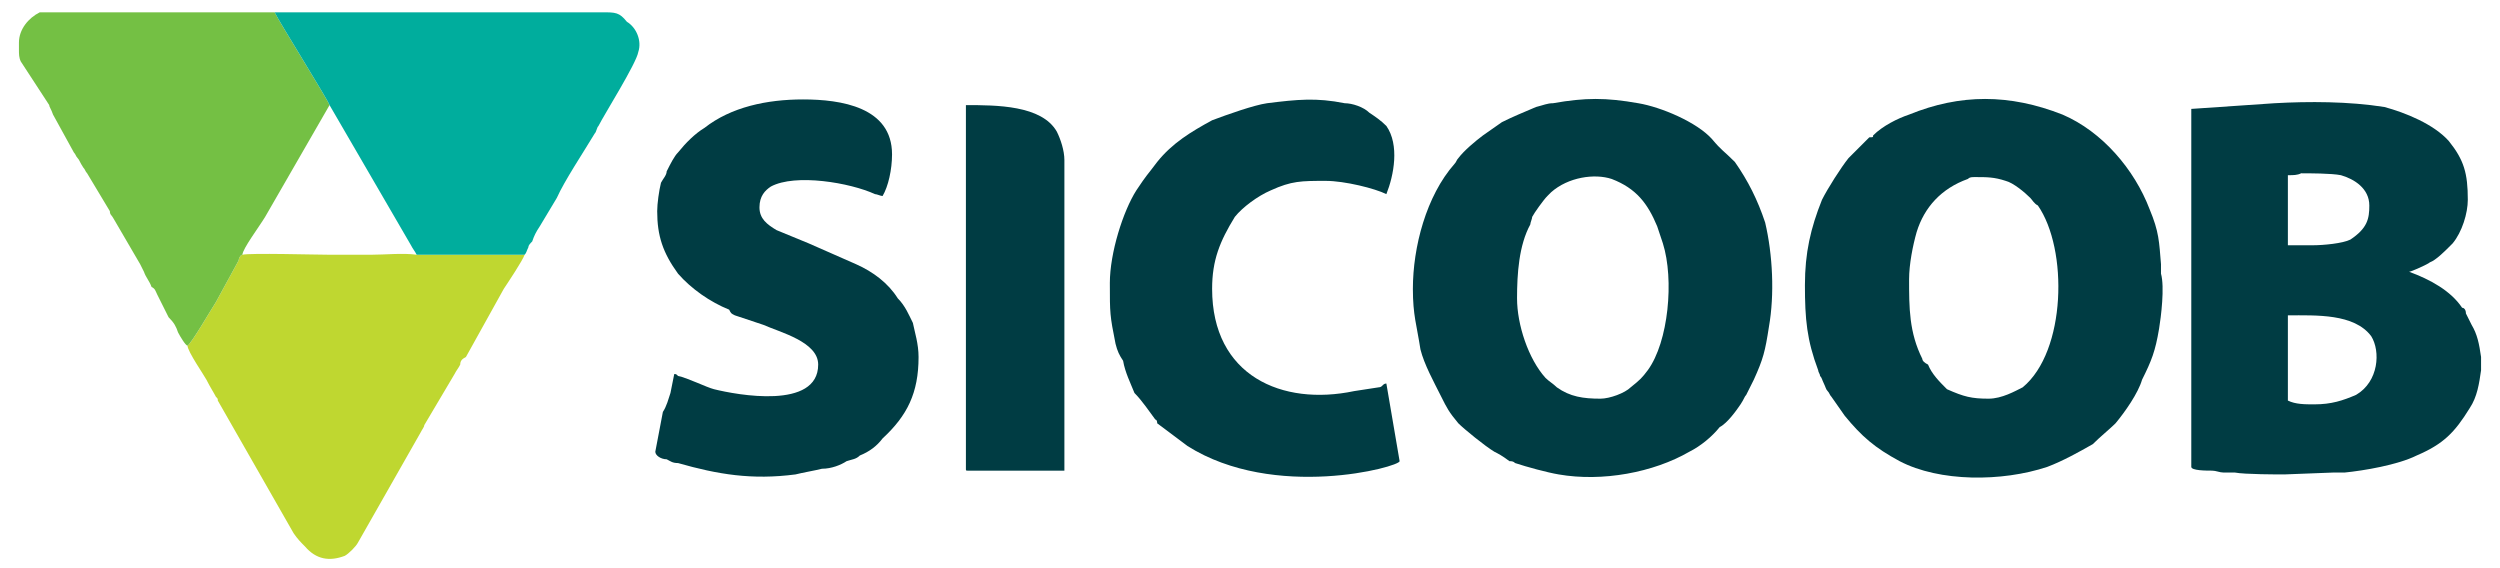 <?xml version="1.0" encoding="UTF-8"?>
<!DOCTYPE svg PUBLIC "-//W3C//DTD SVG 1.1//EN" "http://www.w3.org/Graphics/SVG/1.1/DTD/svg11.dtd">
<!-- Creator: CorelDRAW X7 -->
<svg xmlns="http://www.w3.org/2000/svg" xml:space="preserve" width="132px" height="30px" version="1.1" style="shape-rendering:geometricPrecision; text-rendering:geometricPrecision; image-rendering:optimizeQuality; fill-rule:evenodd; clip-rule:evenodd"
viewBox="0 0 1320 299"
 xmlns:xlink="http://www.w3.org/1999/xlink">
 <defs>
  <style type="text/css">
   <![CDATA[
    .fil0 {fill:#003C43}
    .fil3 {fill:#00AD9D}
    .fil2 {fill:#74C044}
    .fil1 {fill:#BFD730}
   ]]>
  </style>
 </defs>
 <g id="Camada_x0020_1">
  <path class="fil0" d="M1222 213c-5,0 -10,0 -14,-2l0 -45c15,0 35,-1 44,11 5,8 4,24 -8,31 -7,3 -13,5 -22,5l0 0zm88 -25l0 7c-1,7 -2,14 -6,20 -8,13 -14,19 -28,25 -10,5 -28,8 -38,9 -2,0 -4,0 -6,0l-26 1c-3,0 -21,0 -26,-1 -2,0 -4,0 -6,0 -2,0 -4,-1 -6,-1 -3,0 -11,0 -11,-2l0 -189 44 -3c18,-1 39,-1 58,2 11,3 26,9 34,18 8,10 10,17 10,31 0,7 -3,17 -8,23 -1,1 -1,1 -2,2 -2,2 -7,7 -10,8 -1,1 -10,5 -11,5 11,4 22,10 28,19 1,0 2,1 2,3 1,2 2,4 3,6 3,5 4,10 5,17l0 0zm-89 -59l-13 0 0 -37c3,0 5,0 7,-1 4,0 16,0 21,1 7,2 15,7 15,16 0,7 -1,12 -10,18 -4,2 -14,3 -20,3l0 0z"/>
  <path class="fil0" d="M845 210c-9,0 -16,-1 -23,-6 -2,-2 -4,-3 -6,-5 -9,-10 -15,-28 -15,-42 0,-13 1,-28 7,-39 0,-1 1,-3 1,-4 1,-2 6,-9 8,-11 0,0 0,0 0,0l2 -2c9,-8 23,-10 32,-7 13,5 19,13 24,25l3 9c6,19 3,52 -8,67 -3,4 -4,5 -9,9 -3,3 -11,6 -16,6l0 0zm-99 -58c0,14 2,19 4,32 2,8 7,17 11,25 3,6 4,8 9,14 3,3 14,12 19,15 2,1 4,2 8,5 1,0 2,0 3,1 6,2 17,5 23,6 23,4 50,-1 69,-12 6,-3 12,-8 16,-13 4,-2 9,-9 11,-12 2,-3 2,-4 3,-5l4 -8c5,-11 6,-15 8,-28 3,-17 2,-38 -2,-55 -4,-12 -9,-22 -16,-32 -6,-6 -7,-6 -12,-12 -8,-9 -27,-17 -39,-19 -17,-3 -28,-3 -45,0 -3,0 -5,1 -9,2 -7,3 -12,5 -18,8l-10 7c-4,3 -10,8 -13,12 -1,1 -1,2 -2,3 -15,17 -22,44 -22,66l0 0z"/>
  <path class="fil0" d="M1050 210c-9,0 -13,-1 -22,-5 -4,-4 -8,-8 -10,-13 -2,-1 -3,-2 -3,-3 -7,-14 -7,-27 -7,-42 0,-8 2,-18 4,-25 4,-13 13,-23 27,-28 1,-1 2,-1 4,-1 6,0 10,0 16,2 4,1 10,6 13,9 1,1 2,3 4,4 16,23 15,77 -8,96 -4,2 -11,6 -18,6zm-97 -60c0,18 1,29 7,45 0,1 1,2 1,3 1,1 1,2 2,4 1,2 1,3 2,4 1,1 1,2 2,3l7 10c9,11 16,17 29,24 21,11 54,11 78,3 8,-3 17,-8 24,-12 4,-4 9,-8 12,-11 5,-6 12,-16 14,-23 5,-10 7,-15 9,-27 1,-6 3,-22 1,-29 0,-1 0,-3 0,-5 -1,-12 -1,-17 -6,-29 -8,-21 -25,-41 -46,-50 -28,-11 -54,-11 -81,0 -6,2 -14,6 -19,11 0,1 0,1 -2,1 -6,6 -4,4 -11,11 -4,5 -11,16 -14,22 -6,15 -9,28 -9,45l0 0z"/>
  <path class="fil0" d="M347 111c0,13 3,22 11,33 7,8 17,15 27,19 1,2 1,2 3,3l15 5c9,4 29,9 29,21 0,24 -43,16 -55,13 -4,-1 -14,-6 -19,-7 -1,-1 -1,-1 -2,-1l-2 10c-1,3 -2,7 -4,10l-4 21c0,2 3,4 6,4 2,1 3,2 6,2 21,6 39,9 62,6 4,-1 10,-2 14,-3 5,0 10,-2 13,-4 3,-1 5,-1 7,-3 5,-2 9,-5 12,-9 13,-12 19,-24 19,-43 0,-7 -2,-13 -3,-18 -2,-4 -4,-9 -8,-13 -5,-8 -13,-14 -22,-18 -7,-3 -18,-8 -25,-11l-17 -7c-5,-3 -9,-6 -9,-12 0,-6 3,-9 6,-11 13,-7 42,-2 55,4 1,0 3,1 4,1 3,-5 5,-14 5,-22 0,-25 -27,-29 -47,-29 -19,0 -38,4 -52,15 -5,3 -10,8 -14,13 -2,2 -4,6 -6,10 0,2 -2,4 -3,6 -1,4 -2,11 -2,15l0 0z"/>
  <path class="fil1" d="M99 182c0,3 9,16 10,18 2,4 4,7 5,9 1,1 1,1 1,2l40 70c2,3 4,5 6,7 6,7 13,8 21,5 2,-1 6,-5 7,-7l33 -58c1,-2 2,-3 2,-4l16 -27c1,-2 2,-3 3,-5 0,-2 1,-3 3,-4l20 -36c2,-3 10,-15 11,-18l-57 0c-7,-1 -17,0 -24,0 -7,0 -14,0 -22,0 -7,0 -42,-1 -46,0 -1,0 -2,2 -2,3l-12 22c-2,3 -13,22 -15,23l0 0z"/>
  <path class="fil2" d="M99 182c2,-1 13,-20 15,-23l12 -22c0,-1 1,-3 2,-3 0,-3 9,-15 12,-20l34 -59c-1,-3 -26,-43 -29,-49 -33,0 -67,0 -100,0l-19 0c-1,0 -4,0 -5,0 -6,3 -11,9 -11,16l0 4c0,2 0,4 1,6l15 23c0,1 1,2 2,5l11 20c1,1 1,2 2,3 1,1 1,2 3,5 1,1 1,2 2,3l12 20c0,2 1,2 2,4l14 24c1,2 1,2 2,4 1,3 3,5 4,8 2,1 2,2 3,4l6 12c3,3 4,5 5,8 1,2 4,7 5,7l0 0z"/>
  <path class="fil3" d="M174 55l43 74c1,2 2,3 3,5l57 0c1,-1 1,-2 2,-4 0,-1 1,-2 2,-3 1,-3 2,-5 4,-8l9 -15c4,-9 14,-24 20,-34 1,-1 1,-3 2,-4 3,-6 20,-33 21,-39 2,-6 -1,-13 -6,-16 -4,-5 -6,-5 -13,-5l-4 0 -2 0 -167 0c3,6 28,46 29,49l0 0z"/>
  <path class="fil0" d="M586 149c0,16 0,17 3,32 1,4 2,6 4,9 1,6 4,12 6,17 4,4 8,10 11,14 0,0 1,0 1,2l16 12c46,29 112,11 112,8l-7 -41c-2,0 -2,2 -4,2 -6,1 -7,1 -13,2 -38,8 -75,-8 -75,-54 0,-15 4,-25 12,-38 4,-5 12,-11 19,-14 11,-5 16,-5 29,-5 10,0 26,4 32,7 4,-10 7,-26 0,-36 -3,-3 -6,-5 -9,-7 -3,-3 -9,-5 -13,-5 -15,-3 -25,-2 -41,0 -7,1 -21,6 -29,9 -11,6 -21,12 -29,22 -6,8 -5,6 -11,15 -7,11 -14,33 -14,49l0 0z"/>
  <path class="fil0" d="M510 247c0,1 0,1 1,1l51 0 0 -164c0,-5 -2,-11 -4,-15 -8,-14 -32,-14 -48,-14l0 192 0 0z"/>
 </g>
</svg>
